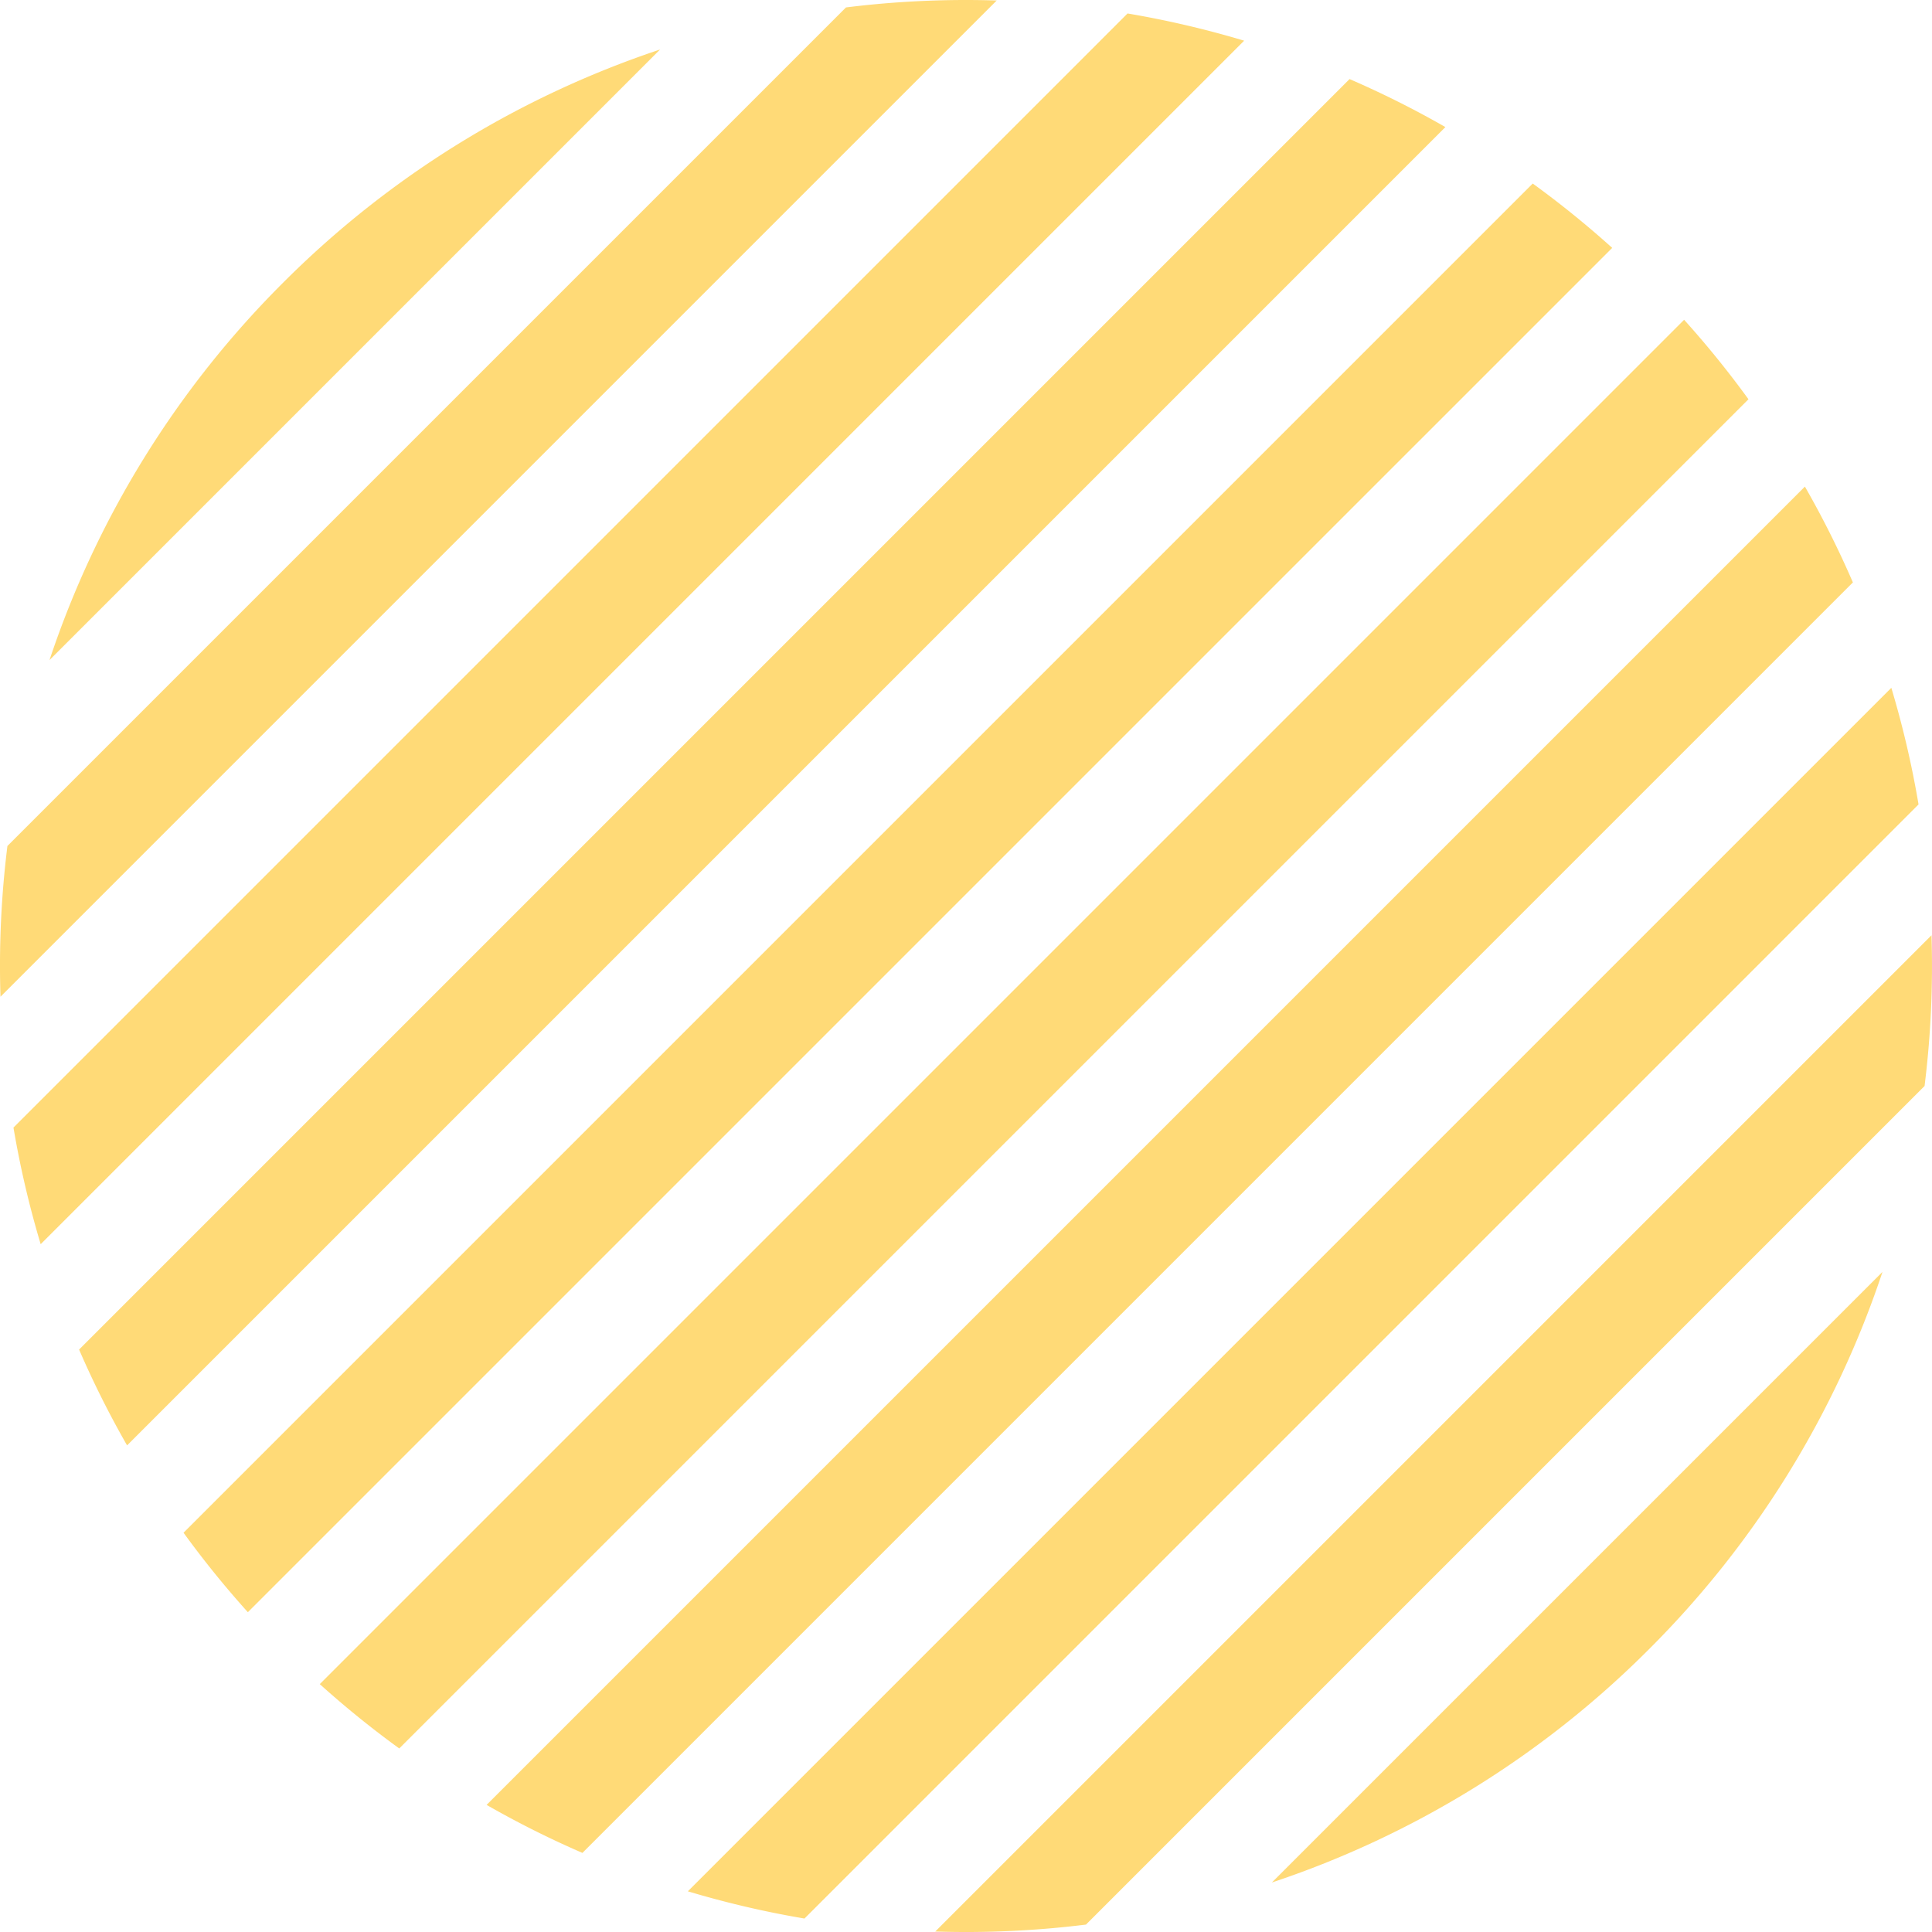 <svg xmlns="http://www.w3.org/2000/svg" xmlns:xlink="http://www.w3.org/1999/xlink" width="160.674" height="160.674" viewBox="0 0 160.674 160.674"><defs><clipPath id="a"><rect width="160.674" height="160.674" fill="#ffda77"/></clipPath></defs><g clip-path="url(#a)"><path d="M243.942,134.306,134.306,243.942a79.676,79.676,0,0,0,7.969,3.992L247.933,142.275a79.449,79.449,0,0,0-3.991-7.969" transform="translate(-93.838 -93.838)" fill="#ffda77"/><path d="M33.074,33.074a80.008,80.008,0,0,0-19.41,31.368L64.442,13.664a80.008,80.008,0,0,0-31.368,19.41" transform="translate(-9.547 -9.547)" fill="#ffda77"/><path d="M289.935,189.849,189.849,289.935a80.4,80.4,0,0,0,9.7,2.264L292.2,199.546a80.259,80.259,0,0,0-2.264-9.7" transform="translate(-132.645 -132.645)" fill="#ffda77"/><path d="M70.355.618.617,70.356A80.706,80.706,0,0,0,.04,82.893L82.892.041A80.736,80.736,0,0,0,70.355.618" transform="translate(0 0)" fill="#ffda77"/><path d="M127.486,21.829,21.828,127.487a79.86,79.86,0,0,0,3.991,7.97L135.456,25.82a79.63,79.63,0,0,0-7.969-3.991" transform="translate(-15.251 -15.252)" fill="#ffda77"/><path d="M162.863,50.658,50.658,162.863a80.513,80.513,0,0,0,5.35,6.609L169.472,56.009a80.522,80.522,0,0,0-6.61-5.351" transform="translate(-35.394 -35.394)" fill="#ffda77"/><path d="M201.725,88.261,88.261,201.726a80.537,80.537,0,0,0,6.61,5.351L207.077,94.871a80.579,80.579,0,0,0-5.352-6.61" transform="translate(-61.667 -61.667)" fill="#ffda77"/><path d="M96.37,3.717,3.718,96.369a80.3,80.3,0,0,0,2.263,9.7L106.067,5.981a80.509,80.509,0,0,0-9.7-2.264" transform="translate(-2.598 -2.597)" fill="#ffda77"/><path d="M340.991,258.137l-82.853,82.854a80.8,80.8,0,0,0,12.536-.577l69.74-69.74a80.692,80.692,0,0,0,.576-12.537" transform="translate(-180.358 -180.357)" fill="#ffda77"/><path d="M382.42,382.422a80.009,80.009,0,0,0,19.41-31.371l-50.782,50.782a80,80,0,0,0,31.372-19.411" transform="translate(-245.273 -245.275)" fill="#ffda77"/></g></svg>